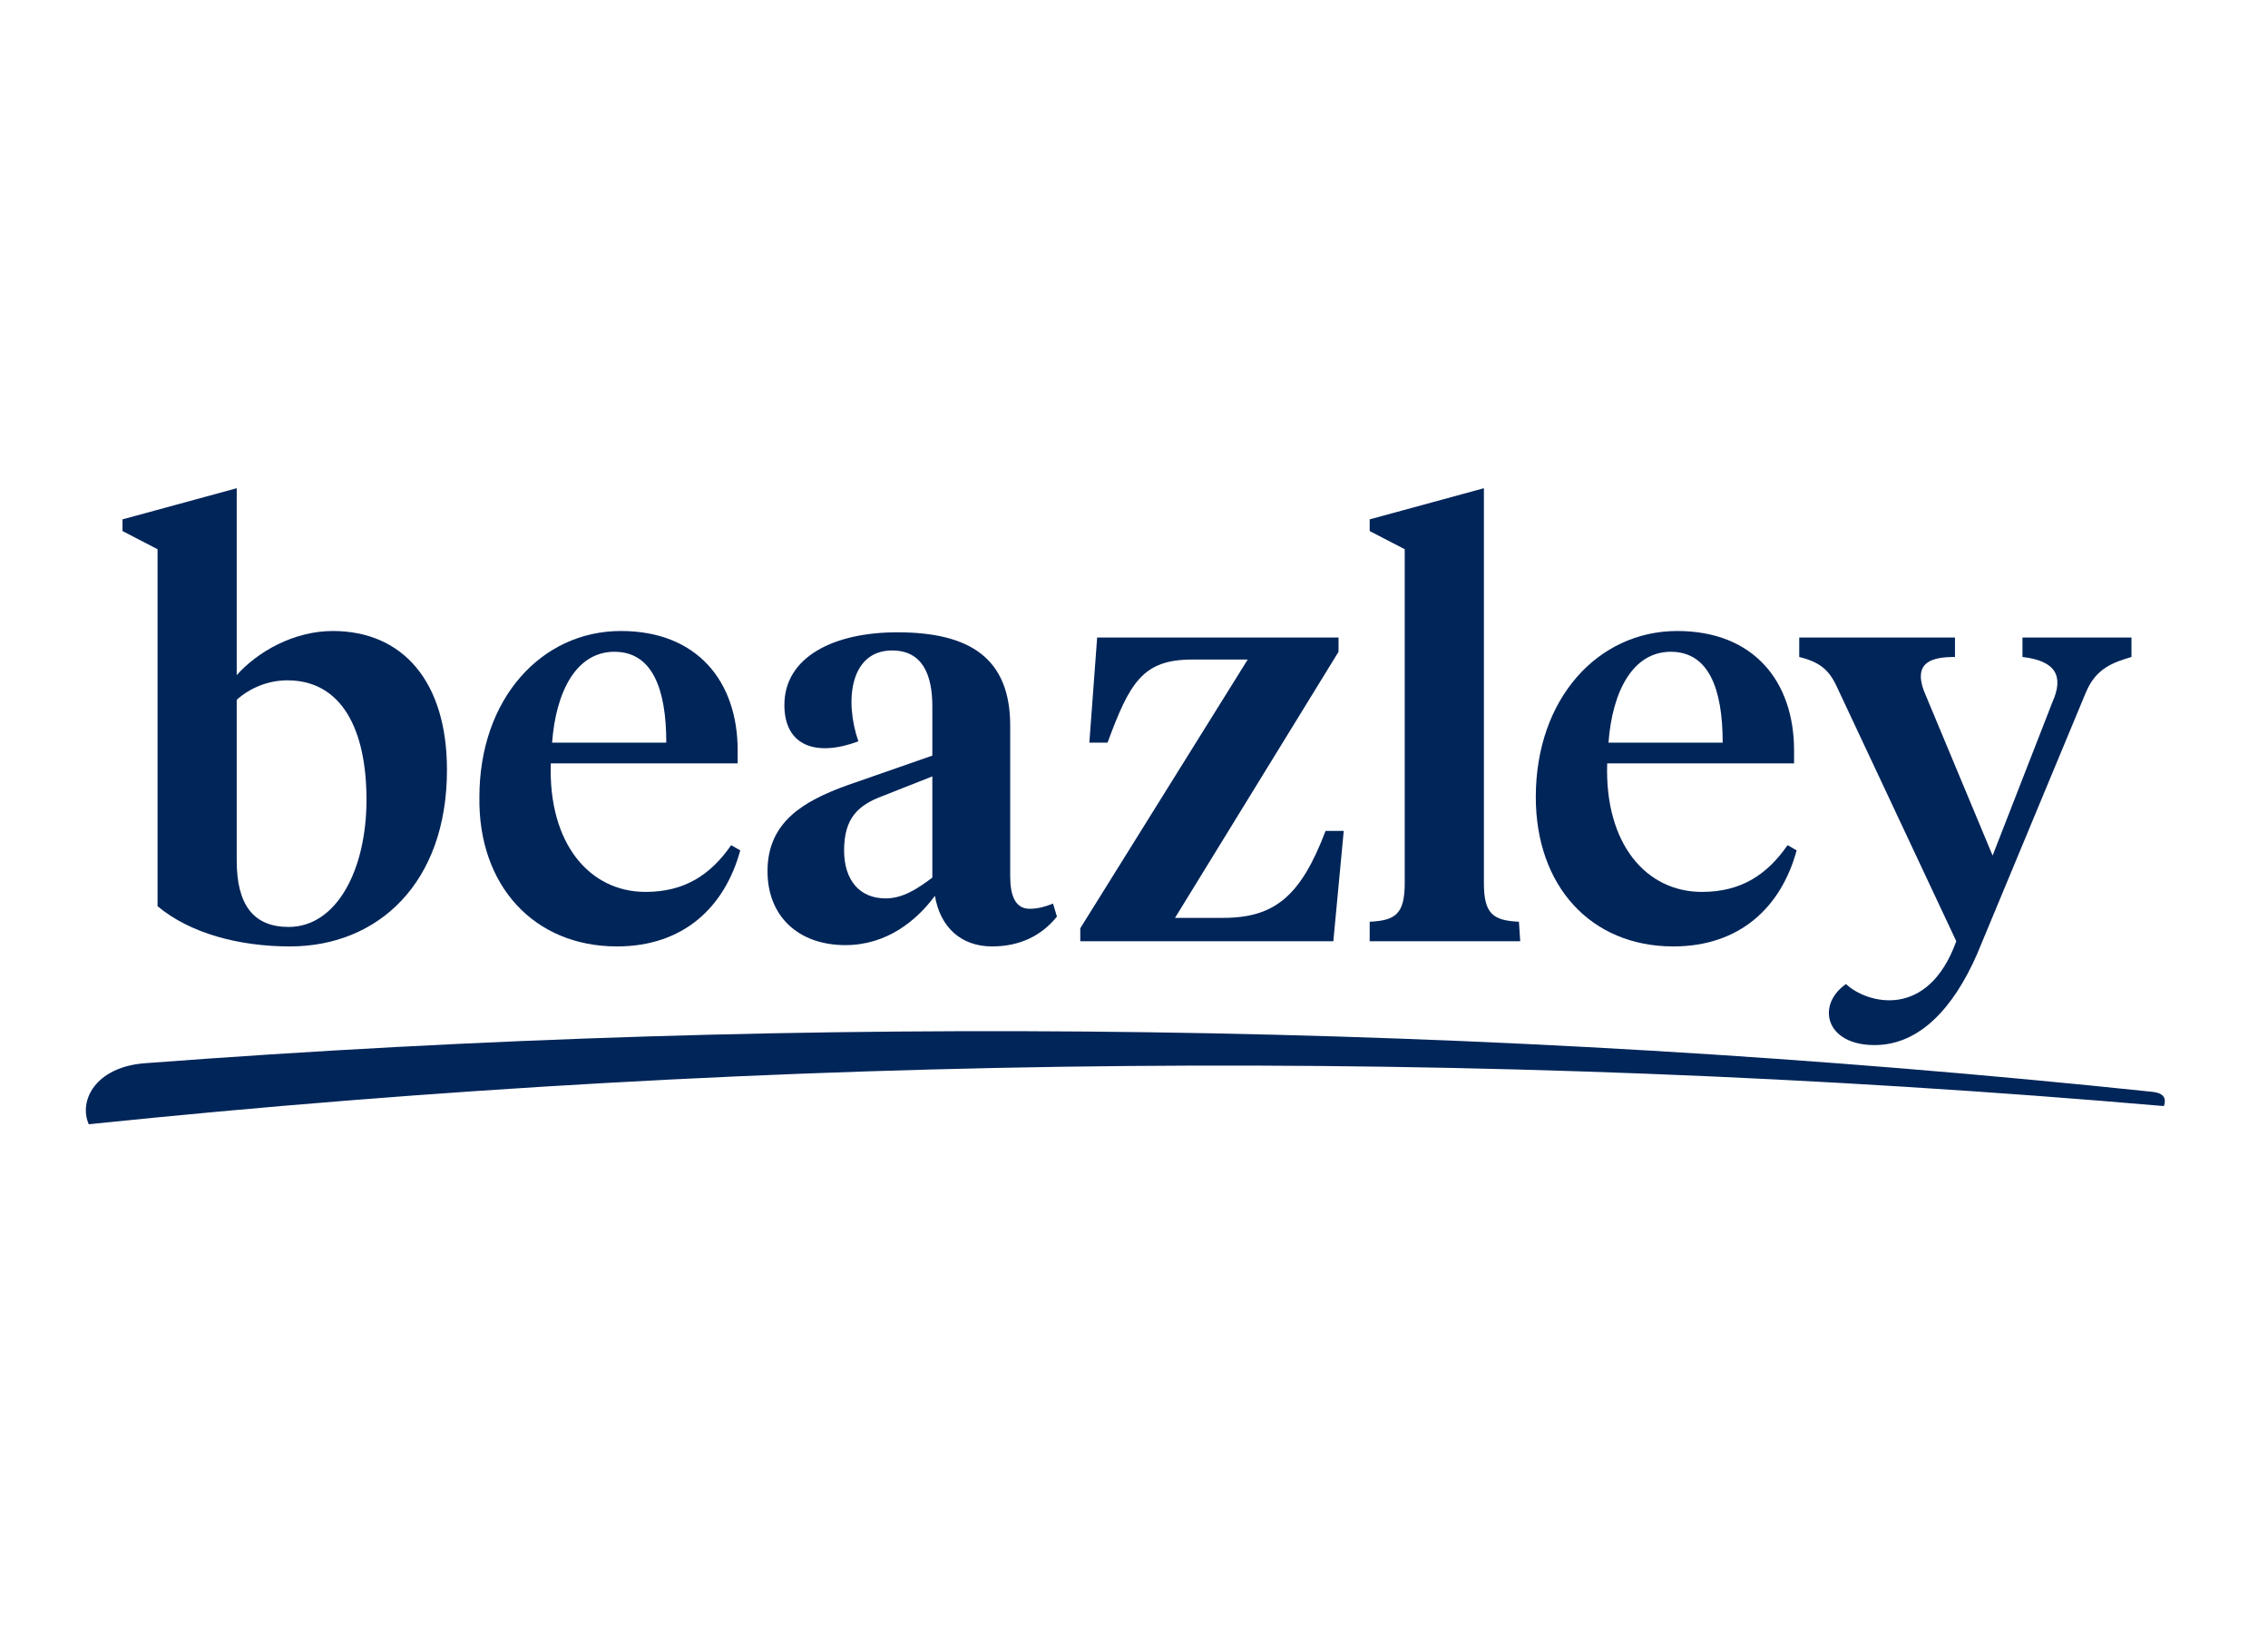 <svg width="120" height="86" viewBox="0 0 120 86" fill="none" xmlns="http://www.w3.org/2000/svg">
<g clip-path="url(#clip0_807_24)">
<g clip-path="url(#clip1_807_24)">
<path fill-rule="evenodd" clip-rule="evenodd" d="M49.33 46.427C48.506 47.045 47.751 47.526 46.858 47.526C45.485 47.526 44.661 46.564 44.661 44.985C44.661 43.268 45.416 42.581 46.721 42.101L49.33 41.071L49.33 46.427ZM44.798 41.552C42.532 42.376 40.609 43.474 40.609 46.084C40.609 48.487 42.257 49.997 44.729 49.997C46.927 49.997 48.506 48.693 49.467 47.388C49.742 49.036 50.84 50.066 52.489 50.066C53.931 50.066 55.098 49.517 55.922 48.487L55.716 47.8C55.372 47.937 54.96 48.075 54.48 48.075C53.724 48.075 53.45 47.388 53.45 46.358V38.393C53.45 34.822 51.321 33.449 47.476 33.449C44.111 33.449 41.502 34.754 41.502 37.294C41.502 39.492 43.218 40.041 45.416 39.217C44.66 37.02 45.004 34.41 47.201 34.41C48.78 34.41 49.33 35.646 49.33 37.363V39.972L44.798 41.552Z" fill="#002559"/>
<path fill-rule="evenodd" clip-rule="evenodd" d="M88.4 34.479C90.392 34.479 91.147 36.401 91.147 39.285H85.105C85.311 36.539 86.409 34.479 88.4 34.479ZM88.538 50.066C92.04 50.066 94.237 48.006 95.061 44.985L94.58 44.71C93.482 46.289 92.108 47.182 90.048 47.182C87.096 47.182 84.898 44.641 85.036 40.384H94.924V39.697C94.924 36.058 92.795 33.38 88.744 33.38C84.555 33.38 81.259 36.951 81.259 42.169C81.259 46.839 84.143 50.066 88.538 50.066Z" fill="#002559"/>
<path fill-rule="evenodd" clip-rule="evenodd" d="M80.367 48.761C78.993 48.693 78.513 48.349 78.513 46.701V25.827L72.47 27.475V28.093L74.324 29.054V46.701C74.324 48.349 73.844 48.693 72.47 48.761V49.791H80.435L80.367 48.761Z" fill="#002559"/>
<path fill-rule="evenodd" clip-rule="evenodd" d="M71.097 43.955H70.136C68.831 47.388 67.458 48.556 64.711 48.556H62.17L70.822 34.479V33.724H58.05L57.638 39.286H58.6C59.767 36.127 60.454 34.891 63.063 34.891H66.016L57.158 49.105V49.792H70.547L71.097 43.955Z" fill="#002559"/>
<path fill-rule="evenodd" clip-rule="evenodd" d="M32.507 34.479C34.498 34.479 35.253 36.401 35.253 39.285H29.211C29.417 36.539 30.515 34.479 32.507 34.479ZM32.644 50.066C36.146 50.066 38.343 48.006 39.167 44.985L38.686 44.71C37.588 46.289 36.215 47.182 34.154 47.182C31.202 47.182 29.005 44.641 29.142 40.384H39.03V39.697C39.03 36.058 36.901 33.38 32.85 33.38C28.661 33.38 25.365 36.951 25.365 42.169C25.297 46.839 28.249 50.066 32.644 50.066Z" fill="#002559"/>
<path fill-rule="evenodd" clip-rule="evenodd" d="M12.525 37.02C13.211 36.402 14.173 35.99 15.203 35.99C18.087 35.99 19.391 38.599 19.391 42.307C19.391 46.015 17.812 49.036 15.271 49.036C13.417 49.036 12.525 47.869 12.525 45.534V37.02ZM8.336 47.937C10.053 49.379 12.662 50.066 15.34 50.066C20.009 50.066 23.649 46.701 23.649 40.727C23.649 36.058 21.314 33.38 17.606 33.38C15.546 33.38 13.623 34.479 12.525 35.715V25.827L6.482 27.475V28.093L8.336 29.054L8.336 47.937Z" fill="#002559"/>
<path fill-rule="evenodd" clip-rule="evenodd" d="M97.189 36.333L103.507 49.791C101.996 53.98 98.769 53.087 97.67 52.057C96.091 53.156 96.571 55.285 99.181 55.285C101.584 55.285 103.369 53.293 104.605 50.478L110.373 36.608C110.923 35.303 111.884 35.028 112.777 34.754V33.724H107.009V34.754C108.794 34.96 109.206 35.784 108.588 37.157L105.429 45.26L101.79 36.539C101.241 35.028 102.202 34.754 103.438 34.754V33.724H95.198V34.754C96.297 35.028 96.778 35.44 97.189 36.333Z" fill="#002559"/>
<path fill-rule="evenodd" clip-rule="evenodd" d="M113.875 57.757C78.513 54.049 43.012 53.568 7.65 56.246C5.04 56.452 4.148 58.237 4.697 59.473C41.227 55.697 77.963 55.353 114.493 58.512C114.631 58.1 114.493 57.825 113.875 57.757Z" fill="#002559"/>
</g>
</g>
<defs>
<clipPath id="clip0_807_24">
<rect width="120" height="85" fill="white" transform="translate(0 0.15)"/>
</clipPath>
<clipPath id="clip1_807_24">
<rect width="120" height="85" fill="white" transform="translate(0 0.15)"/>
</clipPath>
</defs>
</svg>
